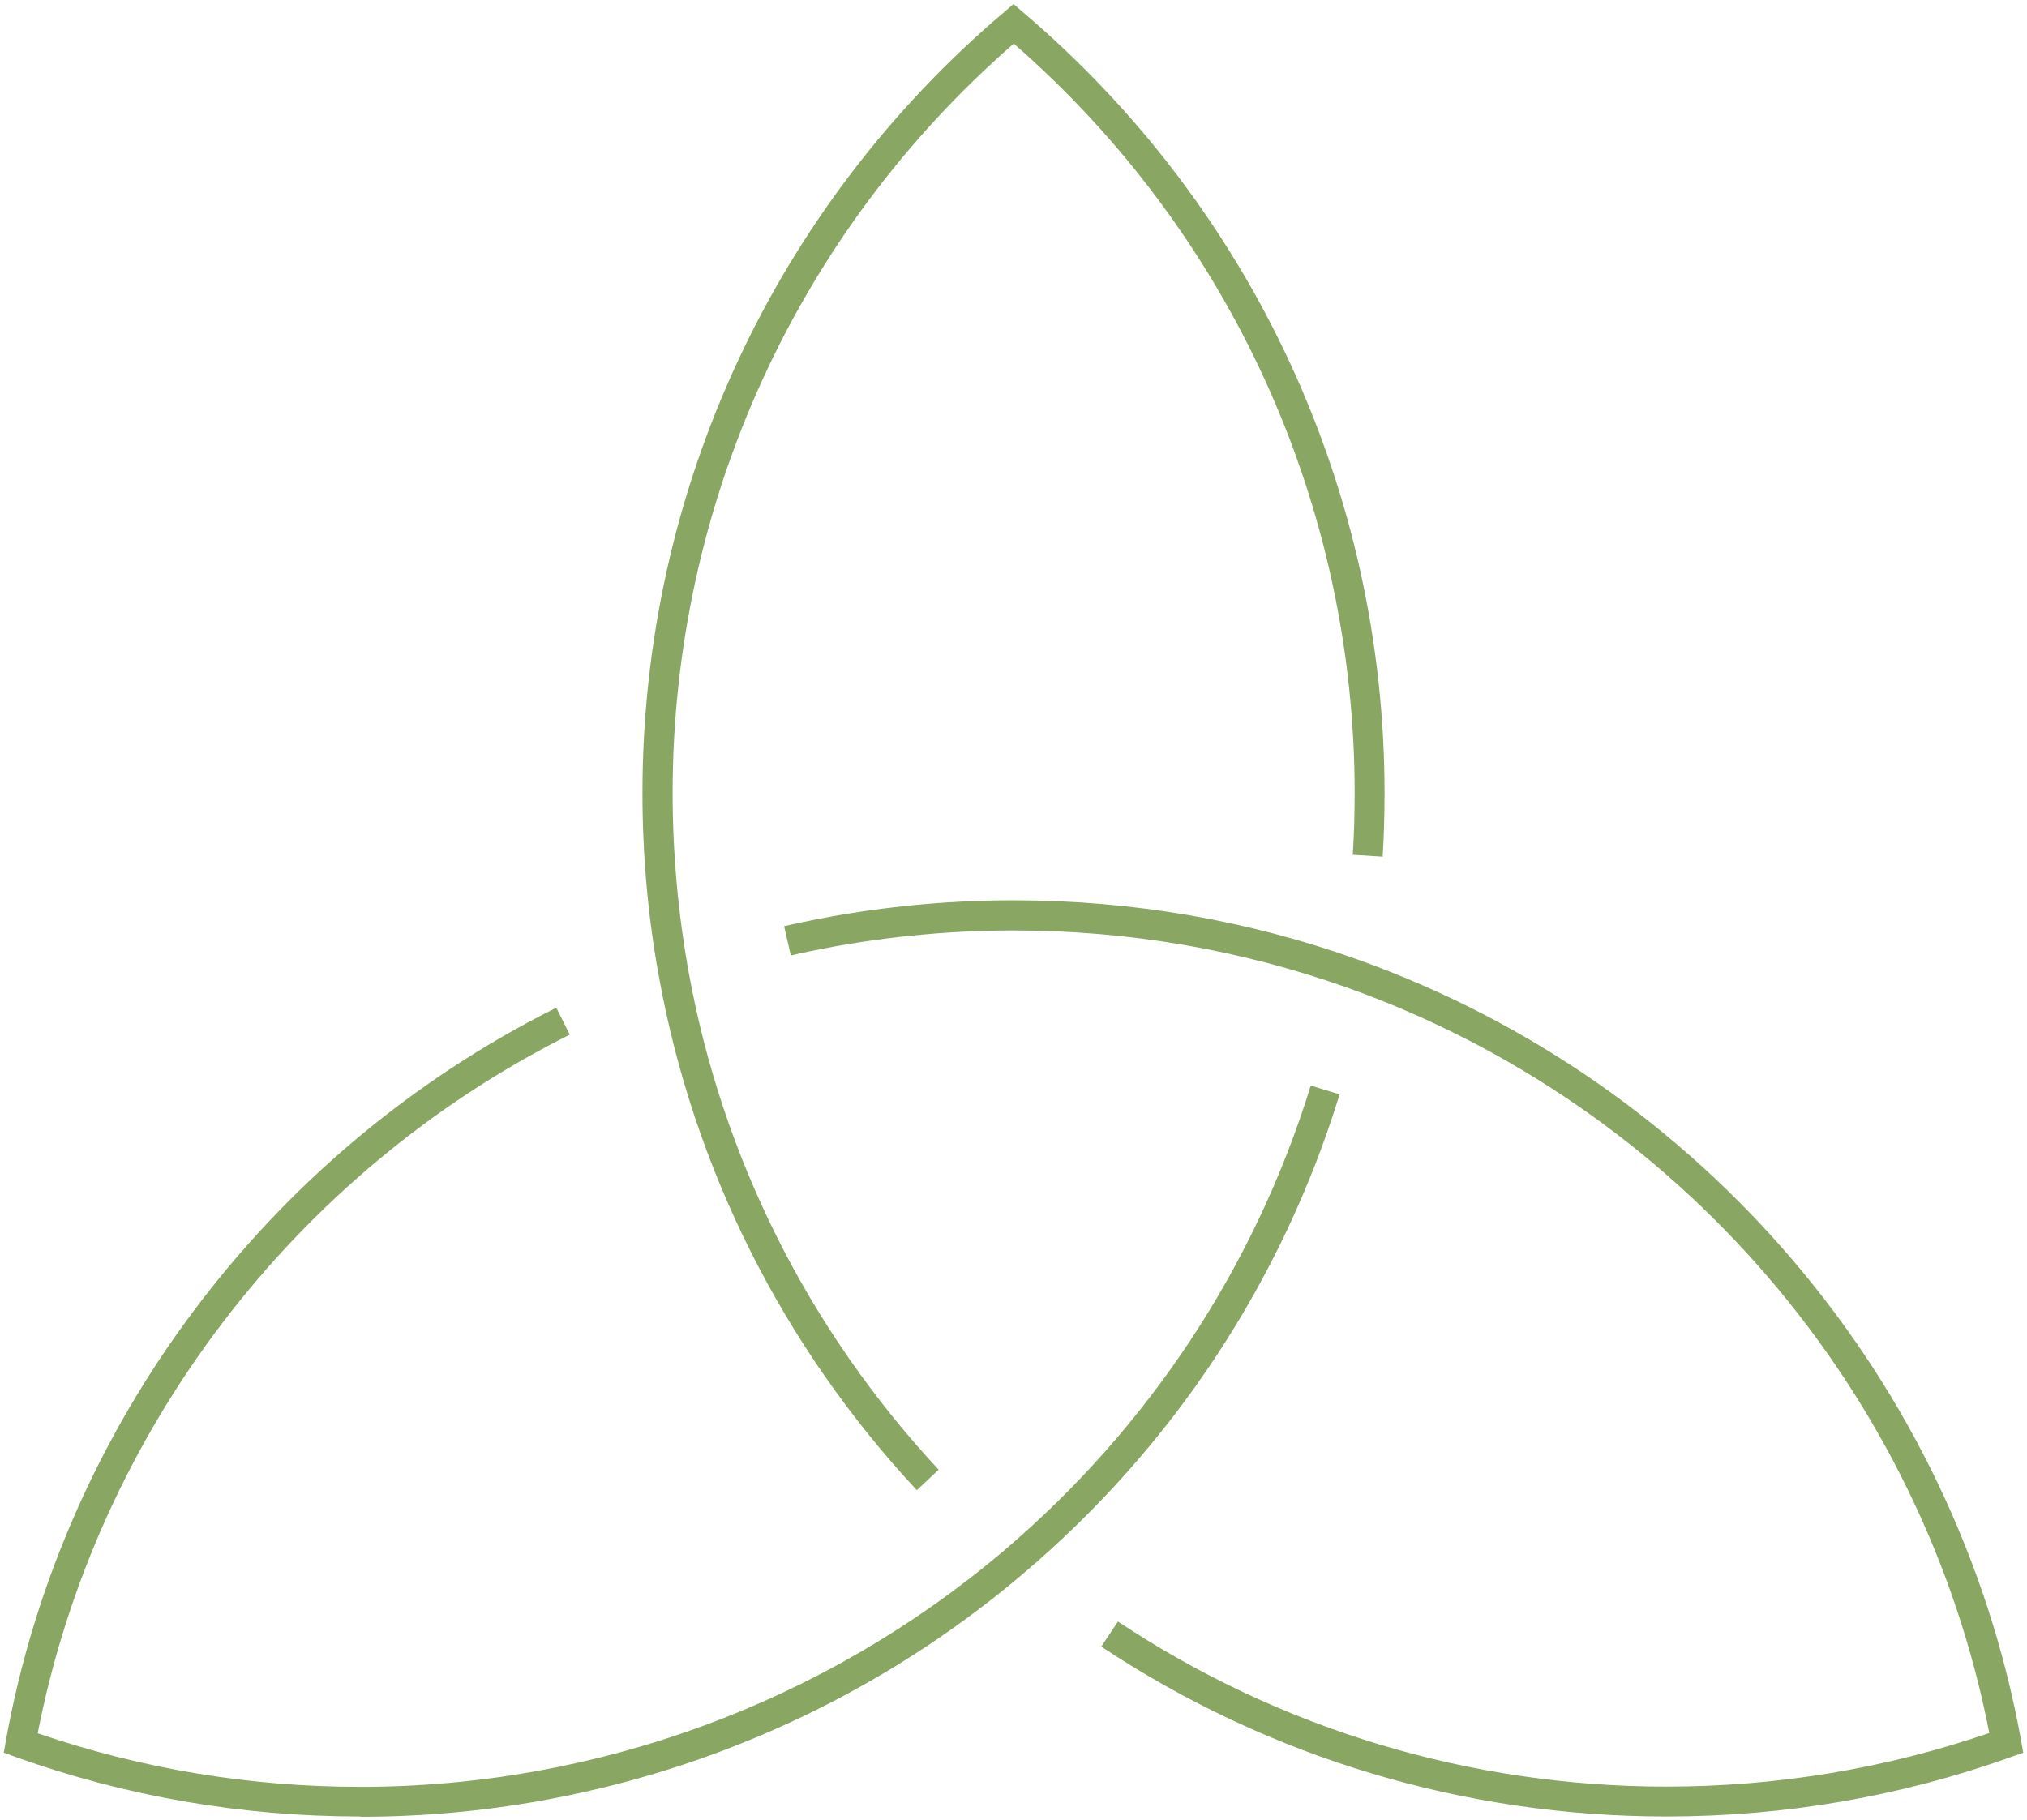 <?xml version="1.0" encoding="UTF-8"?><svg id="Icone_WorkShop" xmlns="http://www.w3.org/2000/svg" viewBox="0 0 75.28 67.61"><defs><style>.cls-1{fill:#89a663;stroke-width:0px;}</style></defs><path class="cls-1" d="M34.04,55.34c-4.97-5.34-8.28-11.93-9.57-19.07-.41-2.24-.61-4.53-.61-6.82,0-11.18,4.89-21.75,13.42-28.99l.36-.31.36.31c8.53,7.25,13.42,17.81,13.42,28.99,0,.79-.02,1.58-.07,2.37l-1.11-.07c.05-.76.07-1.54.07-2.3,0-10.69-4.61-20.81-12.66-27.83-8.06,7.02-12.67,17.14-12.67,27.83,0,2.22.2,4.45.59,6.63,1.25,6.93,4.47,13.33,9.29,18.51l-.81.76ZM13.39,67.47c-4.4,0-8.71-.74-12.81-2.21l-.44-.16.08-.46c2.12-11.71,9.76-21.88,20.44-27.21l.5,1c-10.22,5.11-17.58,14.78-19.76,25.95,3.85,1.32,7.87,1.99,11.99,1.99,8.75,0,17.23-3.12,23.89-8.77,5.39-4.58,9.33-10.56,11.4-17.28l1.07.33c-2.13,6.93-6.19,13.09-11.75,17.8-6.86,5.83-15.6,9.03-24.61,9.03M61.89,67.47c-7.51,0-14.76-2.18-20.99-6.31l.62-.93c6.04,4.01,13.09,6.13,20.37,6.13,4.11,0,8.14-.67,11.99-1.99-2.48-12.72-11.56-23.29-23.8-27.67-3.98-1.42-8.16-2.14-12.44-2.14-2.54,0-5.08.26-7.55.77-.24.05-.48.1-.72.16l-.25-1.09c.25-.05.49-.11.74-.16,2.54-.53,5.16-.8,7.78-.8,4.4,0,8.71.74,12.81,2.21,12.76,4.57,22.19,15.68,24.61,28.99l.08.46-.45.16c-4.1,1.47-8.41,2.21-12.81,2.21"/></svg>